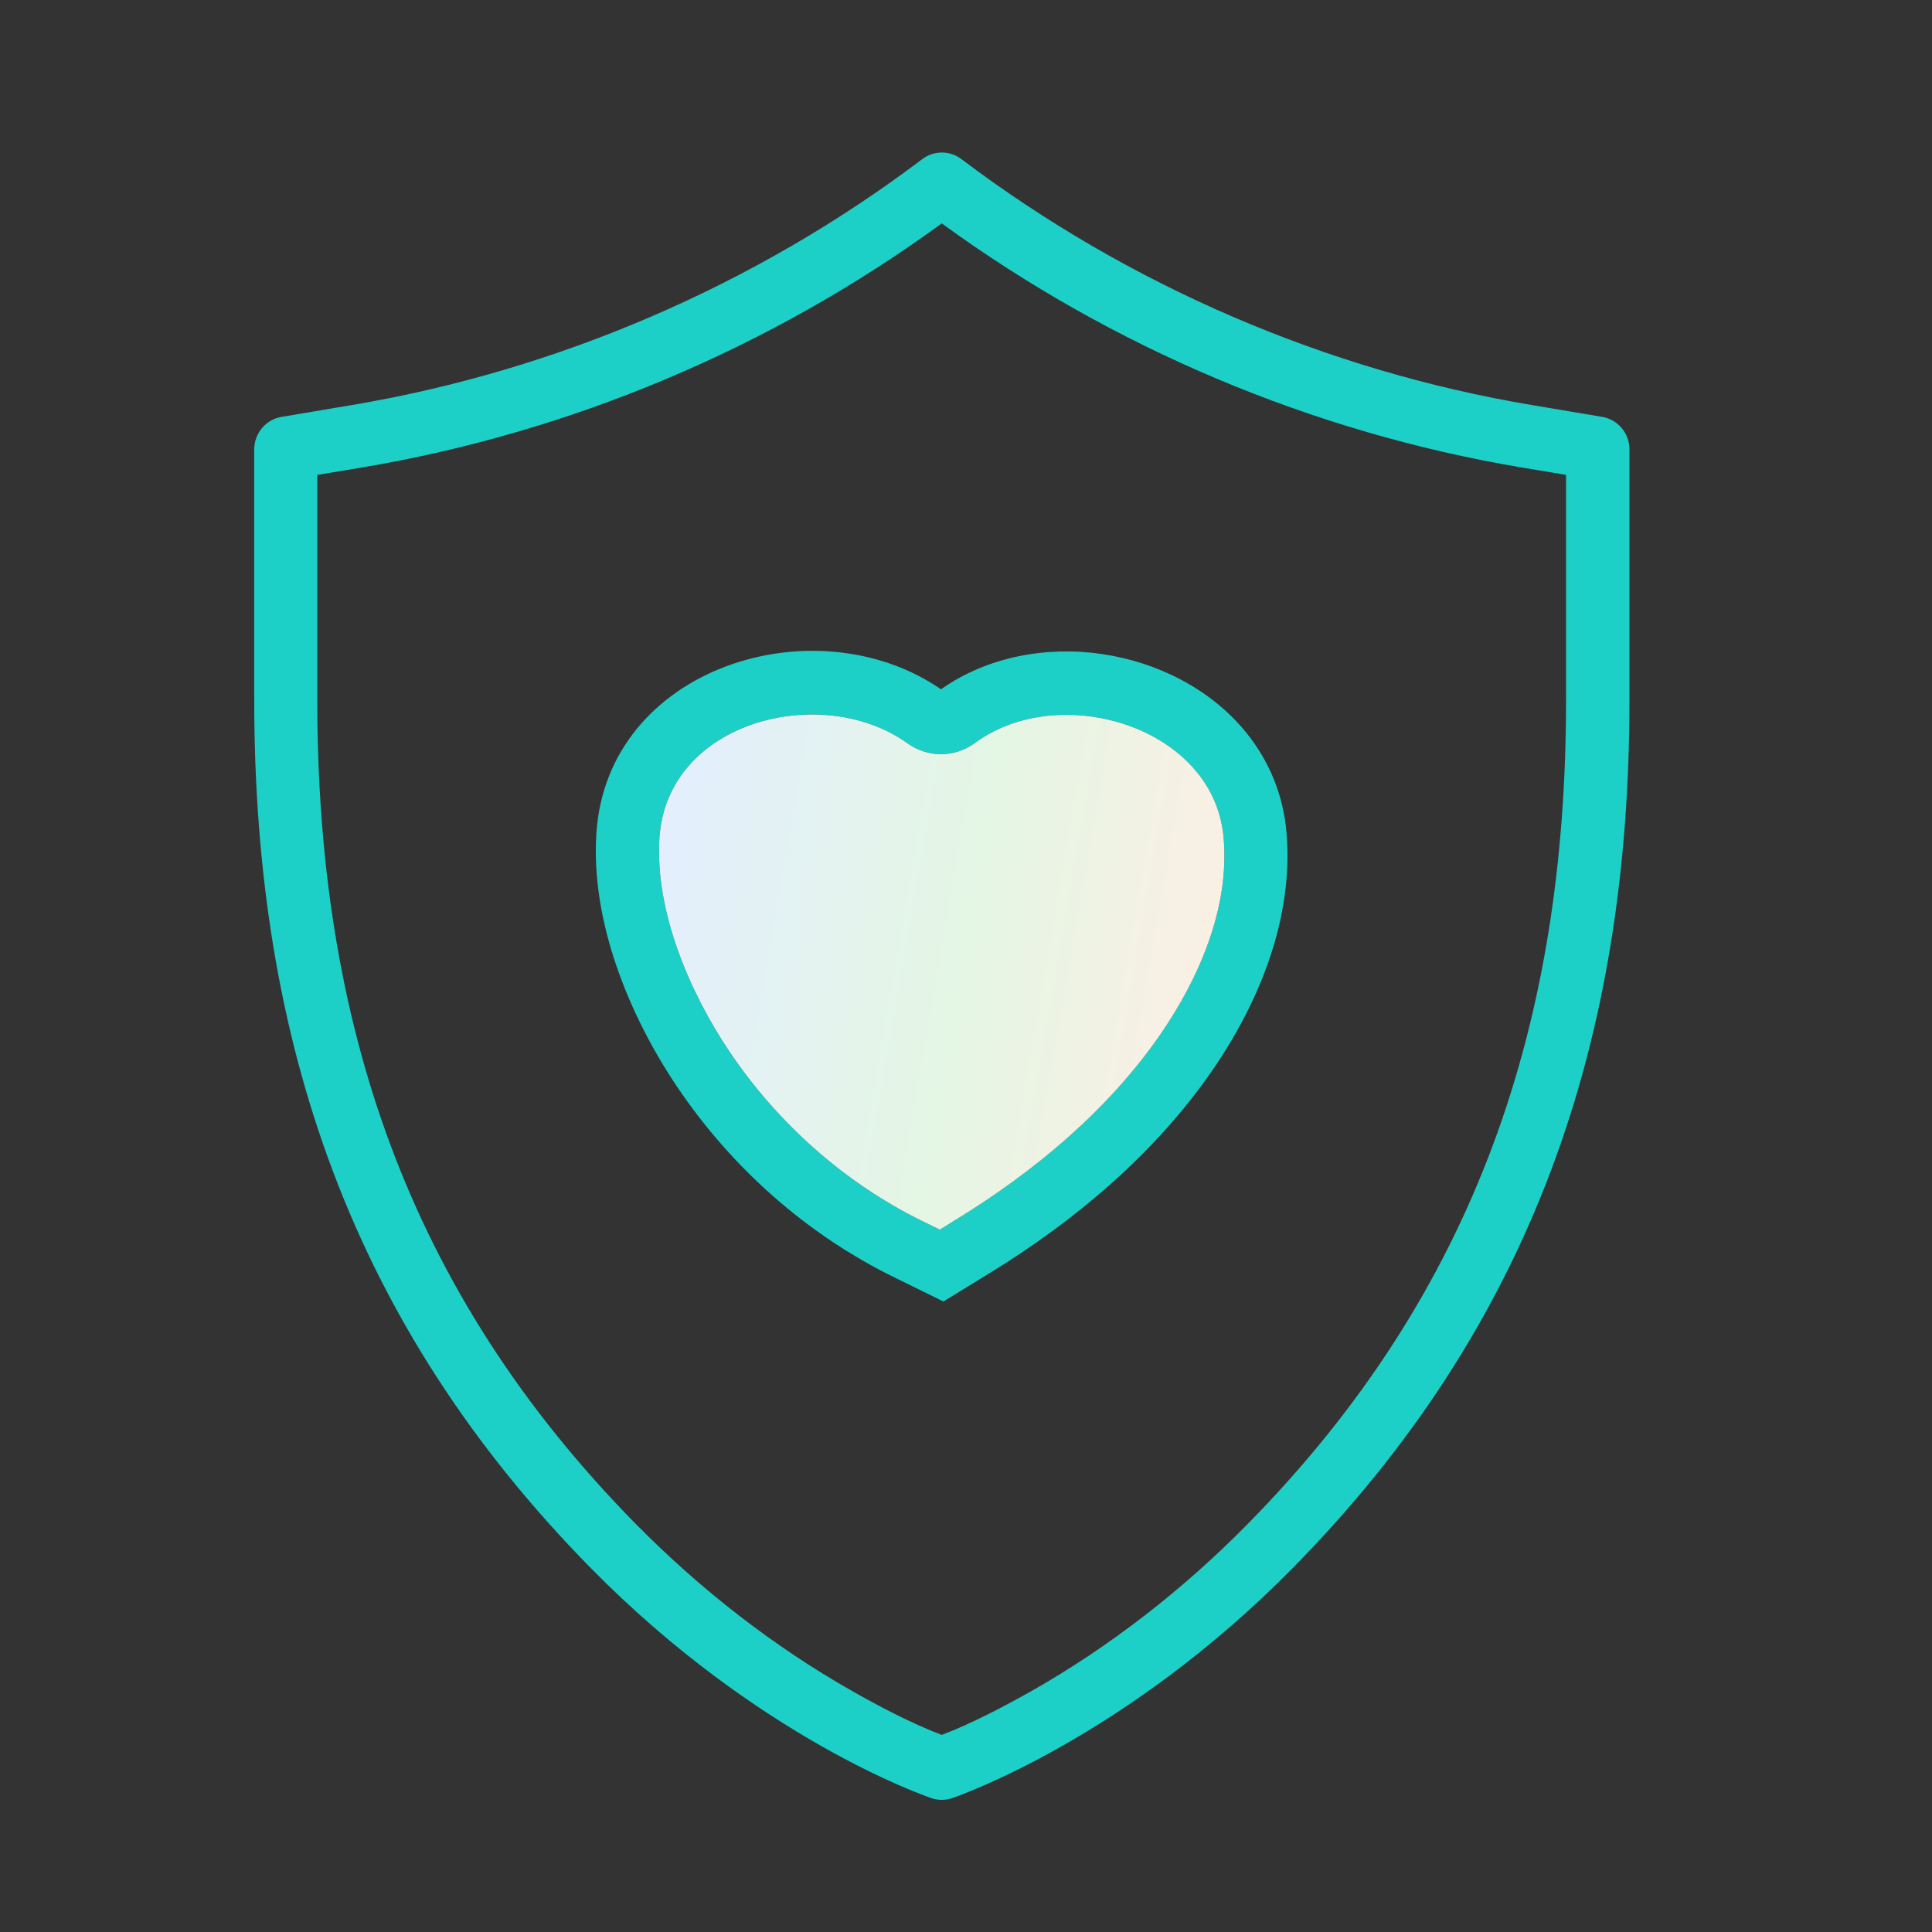 <svg width="80" height="80" viewBox="0 0 80 80" fill="none" xmlns="http://www.w3.org/2000/svg">
<rect x="0" y="0" width="80" height="80" fill="#333333" stroke="none"/>
<path fill-rule="evenodd" clip-rule="evenodd" d="M67.472 18.607C67.472 17.941 66.993 17.369 66.342 17.262L63.445 16.775C54.911 15.345 46.736 11.818 39.812 6.59C39.332 6.225 38.667 6.225 38.188 6.59C31.264 11.818 23.095 15.338 14.555 16.775L11.658 17.262C11.007 17.369 10.527 17.941 10.527 18.607V28.985C10.527 43.127 14.555 54.865 24.476 64.943C31.4 71.975 38.274 74.357 38.567 74.457C38.71 74.507 38.853 74.528 38.996 74.528C39.139 74.528 39.289 74.507 39.425 74.457C39.711 74.357 46.585 71.975 53.517 64.943C63.445 54.865 67.472 43.12 67.472 28.985V18.607ZM64.854 19.665L63.008 19.358C54.361 17.905 46.085 14.415 38.996 9.25C31.915 14.415 23.631 17.905 14.984 19.358L13.138 19.665V28.985C13.138 42.283 16.822 53.449 26.335 63.112C28.982 65.794 32.015 68.169 35.298 70.029C36.407 70.659 37.752 71.367 38.996 71.839C40.241 71.367 41.593 70.651 42.701 70.029C45.977 68.169 49.01 65.802 51.65 63.119C61.163 53.463 64.847 42.29 64.847 28.993V19.672L64.854 19.665Z" fill="#1DD0C7"/>
<path fill-rule="evenodd" clip-rule="evenodd" d="M38.965 28.542C40.882 27.19 43.329 26.746 45.632 27.082C47.921 27.419 50.138 28.527 51.605 30.337C52.57 31.532 53.143 32.948 53.271 34.471C53.572 37.991 52.163 41.474 50.196 44.328C47.821 47.769 44.523 50.544 40.975 52.719L39.066 53.892L37.056 52.905C33.422 51.131 30.303 48.362 28.043 45.008C26.04 42.032 24.459 38.148 24.695 34.514C25.132 27.626 33.758 24.958 38.965 28.542ZM38.93 50.909L39.609 50.487C42.835 48.505 45.882 45.966 48.042 42.84C49.652 40.508 50.918 37.59 50.668 34.7C50.582 33.692 50.21 32.769 49.573 31.989C48.522 30.688 46.884 29.915 45.253 29.679C43.586 29.436 41.769 29.736 40.389 30.752C39.538 31.381 38.429 31.389 37.571 30.773C34.044 28.248 27.621 29.836 27.306 34.693C27.113 37.726 28.551 41.088 30.217 43.563C32.22 46.531 34.988 48.992 38.207 50.573L38.93 50.923V50.909Z" fill="#1DD0C7"/>
<path fill-rule="evenodd" clip-rule="evenodd" d="M38.93 50.909L39.61 50.487C42.836 48.506 45.883 45.967 48.043 42.841C49.652 40.509 50.918 37.59 50.668 34.701C50.582 33.692 50.21 32.769 49.574 31.99C48.522 30.688 46.884 29.915 45.253 29.679C43.587 29.436 41.77 29.736 40.389 30.752C39.538 31.382 38.429 31.389 37.571 30.774C34.045 28.249 27.621 29.837 27.306 34.694C27.113 37.726 28.551 41.088 30.218 43.563C32.221 46.532 34.989 48.992 38.208 50.573L38.93 50.923V50.909Z" fill="url(#paint0_linear)"/>
<defs>
<linearGradient id="paint0_linear" x1="27.289" y1="29.585" x2="53.601" y2="34.133" gradientUnits="userSpaceOnUse">
<stop stop-color="#E3EEFF"/>
<stop offset="0.526" stop-color="#E4F6E4"/>
<stop offset="1" stop-color="#FFEEE4"/>
</linearGradient>
</defs>
</svg>
